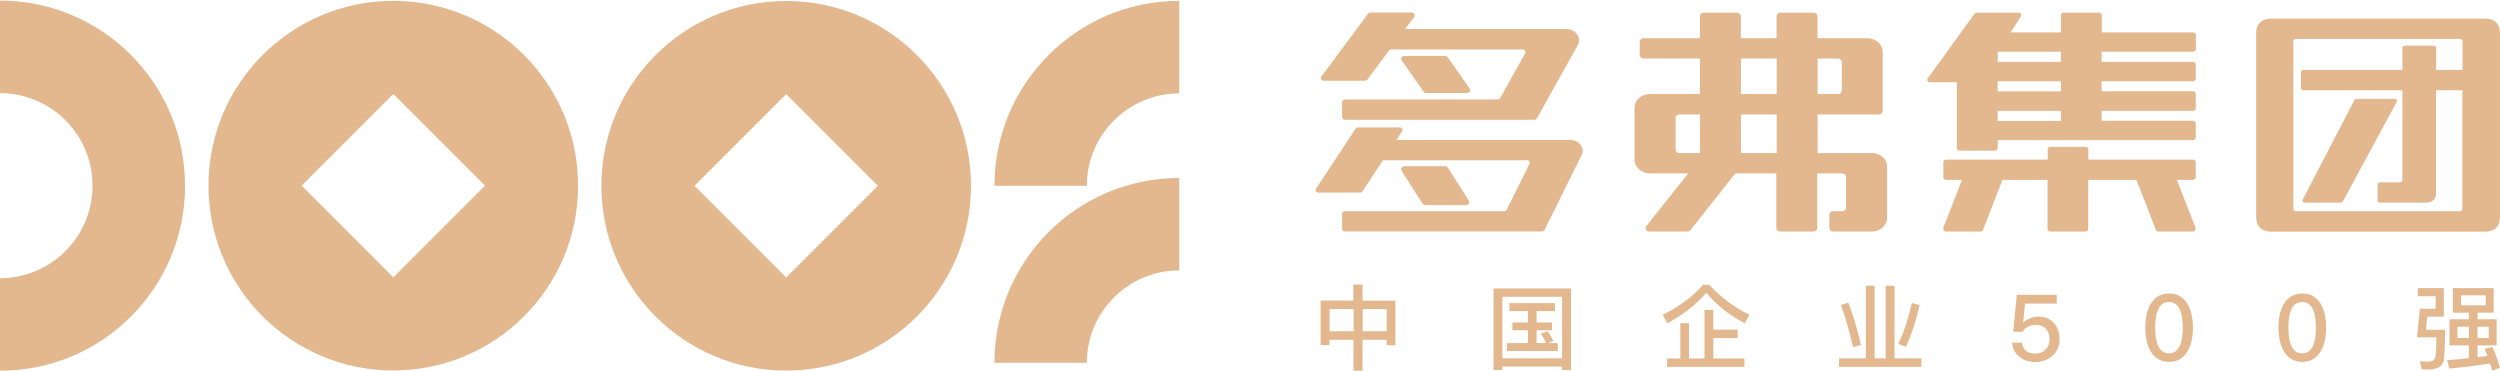 <?xml version="1.0" encoding="utf-8"?>
<!-- Generator: Adobe Illustrator 25.0.0, SVG Export Plug-In . SVG Version: 6.00 Build 0)  -->
<svg version="1.1" id="图层_1" xmlns="http://www.w3.org/2000/svg" xmlns:xlink="http://www.w3.org/1999/xlink" x="0px" y="0px"
	 viewBox="0 0 201.57 29.9" style="enable-background:new 0 0 201.57 29.9;" xml:space="preserve">
<style type="text/css">
	.st0{fill:#E3B88E;}
</style>
<g>
	<g>
		<path class="st0" d="M200.33,1.5h-17.18c-0.84,0-1.24,0.45-1.24,1.18V17.5c0,0.73,0.41,1.18,1.24,1.18h17.18
			c0.84,0,1.24-0.45,1.24-1.18V2.68C201.57,1.95,201.17,1.5,200.33,1.5z M198.55,3.31v2.33h-2.13V3.85c0-0.09-0.09-0.17-0.2-0.17
			h-2.32c-0.11,0-0.2,0.08-0.2,0.17v1.79h-7.98c-0.11,0-0.2,0.08-0.2,0.17v1.3c0,0.09,0.09,0.17,0.2,0.17h7.98v7.25
			c0,0.09-0.09,0.17-0.2,0.17h-1.6c-0.11,0-0.2,0.08-0.2,0.17v1.3c0,0.09,0.09,0.17,0.2,0.17h3.75c0.42,0,0.76-0.3,0.76-0.66V7.28
			h2.13v9.58c0,0.09-0.09,0.17-0.2,0.17h-13.23c-0.11,0-0.2-0.08-0.2-0.17V3.31c0-0.09,0.09-0.17,0.2-0.17h13.23
			C198.46,3.14,198.55,3.22,198.55,3.31z"/>
		<path class="st0" d="M190.01,7.97c-0.07,0-0.14,0.04-0.18,0.1l-4.17,8.03c-0.06,0.11,0.03,0.24,0.18,0.24h2.89
			c0.07,0,0.14-0.04,0.17-0.09l4.36-8.07c0.05-0.09-0.02-0.21-0.15-0.21H190.01z"/>
		<g>
			<path class="st0" d="M176.83,4.17c0.12,0,0.22-0.09,0.22-0.19V2.8c0-0.11-0.1-0.19-0.22-0.19h-7.37V1.21
				c0-0.11-0.1-0.19-0.22-0.19h-2.85c-0.12,0-0.22,0.09-0.22,0.19v1.4h-4.05l0.82-1.29c0.09-0.13-0.01-0.3-0.19-0.3h-3.37
				c-0.07,0-0.14,0.03-0.18,0.09l-3.78,5.22c-0.09,0.13,0.01,0.3,0.19,0.3h2.17v5.33c0,0.11,0.1,0.19,0.22,0.19h2.85
				c0.12,0,0.22-0.09,0.22-0.19V11.3h15.75c0.12,0,0.22-0.09,0.22-0.19V9.94c0-0.11-0.1-0.2-0.22-0.2h-7.37V8.94h7.37
				c0.12,0,0.22-0.09,0.22-0.19V7.56c0-0.11-0.1-0.2-0.22-0.2h-7.37V6.55h7.37c0.12,0,0.22-0.09,0.22-0.19V5.18
				c0-0.11-0.1-0.19-0.22-0.19h-7.37V4.17H176.83z M166.17,9.75h-5.1V8.94h5.1V9.75z M166.17,7.37h-5.1V6.55h5.1V7.37z M166.17,4.99
				h-5.1V4.17h5.1V4.99z"/>
			<path class="st0" d="M177.04,14.31v-1.24c0-0.11-0.1-0.2-0.23-0.2h-8.43v-0.83c0-0.11-0.1-0.2-0.23-0.2h-2.82
				c-0.13,0-0.23,0.09-0.23,0.2v0.83h-8.18c-0.13,0-0.23,0.09-0.23,0.2v1.24c0,0.11,0.1,0.2,0.23,0.2h1.27l-1.49,3.82
				c-0.06,0.16,0.04,0.34,0.18,0.34h2.83c0.08,0,0.15-0.06,0.18-0.15l1.56-4.01h3.64v3.96c0,0.11,0.1,0.2,0.23,0.2h2.82
				c0.13,0,0.23-0.09,0.23-0.2v-3.96h3.89l1.56,4.01c0.03,0.09,0.1,0.15,0.18,0.15h2.83c0.14,0,0.24-0.18,0.18-0.34l-1.49-3.82h1.27
				C176.94,14.51,177.04,14.42,177.04,14.31z"/>
		</g>
		<g>
			<path class="st0" d="M106.74,6.51h3.31c0.09,0,0.16-0.04,0.21-0.1l1.8-2.42h10.68c0.19,0,0.31,0.17,0.23,0.31l-2.01,3.6
				c-0.04,0.08-0.13,0.12-0.23,0.12h-12.27c-0.14,0-0.25,0.1-0.25,0.22v1.2c0,0.12,0.11,0.22,0.25,0.22h15.23
				c0.1,0,0.18-0.05,0.23-0.12l3.29-5.9c0.33-0.6-0.17-1.3-0.93-1.3h-12.99l0.74-0.99c0.11-0.15-0.01-0.34-0.21-0.34h-3.31
				c-0.09,0-0.16,0.04-0.21,0.1l-3.75,5.05C106.42,6.31,106.54,6.51,106.74,6.51z"/>
			<path class="st0" d="M115,7.5h3.28c0.2,0,0.33-0.19,0.22-0.35l-1.77-2.53c-0.05-0.07-0.13-0.11-0.22-0.11h-3.28
				c-0.2,0-0.33,0.19-0.22,0.35l1.77,2.53C114.83,7.46,114.91,7.5,115,7.5z"/>
			<path class="st0" d="M114.93,16.54h3.26c0.21,0,0.34-0.2,0.24-0.36l-1.69-2.66c-0.05-0.08-0.14-0.12-0.24-0.12h-3.26
				c-0.21,0-0.34,0.2-0.24,0.36l1.69,2.66C114.74,16.49,114.83,16.54,114.93,16.54z"/>
			<path class="st0" d="M126.59,11.28h-14l0.46-0.7c0.09-0.14-0.02-0.31-0.2-0.31h-3.35c-0.08,0-0.16,0.04-0.2,0.1l-3.2,4.85
				c-0.09,0.14,0.02,0.31,0.2,0.31h3.35c0.08,0,0.16-0.04,0.2-0.1l1.65-2.51h11.61c0.17,0,0.28,0.15,0.21,0.29l-1.84,3.7
				c-0.04,0.07-0.12,0.12-0.21,0.12h-12.83c-0.13,0-0.23,0.09-0.23,0.2v1.23c0,0.11,0.1,0.2,0.23,0.2h15.88
				c0.09,0,0.18-0.05,0.21-0.12l2.99-6.03C127.82,11.94,127.32,11.28,126.59,11.28z"/>
		</g>
		<path class="st0" d="M150.92,12.34h-4.37V9.23h4.93c0.18,0,0.32-0.13,0.32-0.28V4.17c0-0.6-0.56-1.09-1.25-1.09h-4.01V1.3
			c0-0.15-0.14-0.28-0.32-0.28h-2.66c-0.18,0-0.32,0.13-0.32,0.28v1.78h-2.88V1.3c0-0.15-0.14-0.28-0.32-0.28h-2.66
			c-0.18,0-0.32,0.13-0.32,0.28v1.78h-4.53c-0.18,0-0.32,0.13-0.32,0.28v1.08c0,0.15,0.14,0.28,0.32,0.28h4.53v2.86h-4.02
			c-0.69,0-1.25,0.49-1.25,1.09v4.22c0,0.6,0.56,1.09,1.25,1.09h3.07l-3.37,4.25c-0.15,0.19,0.01,0.44,0.26,0.44h3.04
			c0.11,0,0.2-0.05,0.26-0.12l3.52-4.45c0.06-0.08,0.16-0.12,0.26-0.12h3.14v4.41c0,0.15,0.14,0.28,0.32,0.28h2.66
			c0.18,0,0.32-0.13,0.32-0.28v-4.41h2c0.18,0,0.32,0.13,0.32,0.28v2.49c0,0.15-0.14,0.28-0.32,0.28h-0.75
			c-0.18,0-0.27,0.13-0.27,0.28v1.08c0,0.15,0.1,0.28,0.28,0.28h3.12c0.69,0,1.25-0.49,1.25-1.09v-4.16
			C152.17,12.83,151.61,12.34,150.92,12.34z M137.07,12.34h-1.65c-0.18,0-0.32-0.13-0.32-0.28V9.51c0-0.15,0.14-0.28,0.32-0.28h1.65
			V12.34z M143.25,12.34h-2.88V9.23h2.88V12.34z M143.25,7.58h-2.88V4.72h2.88V7.58z M146.55,4.72h1.63c0.18,0,0.32,0.13,0.32,0.28
			v2.3c0,0.15-0.14,0.28-0.32,0.28h-1.63V4.72z"/>
	</g>
	<g>
		<path class="st0" d="M109.86,22.95v1.29h2.65v3.59h-0.71V27.4h-1.94v2.49h-0.73V27.4h-1.94v0.42h-0.71v-3.59h2.64v-1.29H109.86z
			 M109.14,26.71v-1.79h-1.94v1.79H109.14z M111.81,26.71v-1.79h-1.94v1.79H111.81z"/>
		<path class="st0" d="M126.66,29.83h-0.71v-0.28h-4.82v0.28h-0.71v-6.57h6.25V29.83z M125.95,28.89v-4.96h-4.82v4.96H125.95z
			 M125.37,24.44v0.64h-1.48V26h1.25v0.63h-1.25v1.03h0.76c-0.13-0.3-0.28-0.55-0.42-0.77l0.56-0.18c0.17,0.24,0.32,0.49,0.45,0.77
			l-0.4,0.18h0.76v0.64h-4.1v-0.64h1.69v-1.03h-1.25V26h1.25v-0.92h-1.49v-0.64H125.37z"/>
		<path class="st0" d="M137.83,22.98c0.94,1.02,2.01,1.82,3.23,2.4l-0.39,0.68c-1.21-0.63-2.25-1.44-3.1-2.46
			c-0.79,0.95-1.84,1.77-3.13,2.46l-0.38-0.68c1.3-0.64,2.39-1.44,3.25-2.41H137.83z M138.14,24.99v1.59h1.97v0.68h-1.97v1.64h2.51
			v0.68h-6.24v-0.68h1.07v-2.84h0.7v2.84h1.25v-3.91H138.14z"/>
		<path class="st0" d="M151.15,23.04v5.85h0.89v-5.85h0.71v5.85h2.17v0.69h-6.64v-0.69h2.16v-5.85H151.15z M150.05,27.82l-0.65,0.16
			c-0.25-1.17-0.58-2.3-0.97-3.39l0.6-0.19C149.42,25.4,149.75,26.54,150.05,27.82z M154.77,24.6c-0.28,1.28-0.65,2.4-1.09,3.36
			l-0.63-0.22c0.42-0.86,0.79-1.97,1.1-3.31L154.77,24.6z"/>
		<path class="st0" d="M165.83,23.77v0.71h-2.55l-0.16,1.53h0.02c0.16-0.17,0.35-0.29,0.57-0.36c0.19-0.08,0.42-0.12,0.65-0.12
			c0.5,0,0.91,0.16,1.22,0.49c0.31,0.33,0.48,0.77,0.48,1.35c0,0.55-0.21,1-0.61,1.35c-0.38,0.31-0.83,0.47-1.36,0.47
			c-0.48,0-0.89-0.13-1.23-0.39c-0.38-0.28-0.59-0.68-0.63-1.17h0.8c0.03,0.3,0.15,0.53,0.35,0.68c0.18,0.13,0.42,0.2,0.71,0.2
			c0.33,0,0.6-0.1,0.83-0.31c0.22-0.21,0.33-0.48,0.33-0.82c0-0.37-0.1-0.66-0.29-0.87c-0.19-0.21-0.46-0.31-0.82-0.31
			c-0.24,0-0.44,0.04-0.62,0.13c-0.19,0.09-0.33,0.23-0.44,0.42h-0.76l0.29-2.98H165.83z"/>
		<path class="st0" d="M176.34,24.45c0.31,0.49,0.47,1.15,0.47,1.97c0,0.82-0.16,1.48-0.47,1.97c-0.34,0.52-0.83,0.79-1.45,0.79
			c-0.63,0-1.11-0.27-1.45-0.79c-0.31-0.49-0.47-1.15-0.47-1.97c0-0.83,0.16-1.49,0.47-1.97c0.34-0.53,0.83-0.79,1.45-0.79
			C175.51,23.66,176,23.92,176.34,24.45z M173.96,25.07c-0.13,0.33-0.19,0.78-0.19,1.35c0,0.57,0.06,1.02,0.19,1.35
			c0.18,0.48,0.48,0.72,0.92,0.72c0.43,0,0.74-0.25,0.92-0.72c0.13-0.33,0.19-0.79,0.19-1.35c0-0.57-0.07-1.03-0.19-1.35
			c-0.18-0.48-0.49-0.72-0.92-0.72C174.45,24.35,174.14,24.58,173.96,25.07z"/>
		<path class="st0" d="M187.08,24.45c0.31,0.49,0.47,1.15,0.47,1.97c0,0.82-0.16,1.48-0.47,1.97c-0.34,0.52-0.83,0.79-1.45,0.79
			c-0.63,0-1.11-0.27-1.45-0.79c-0.31-0.49-0.47-1.15-0.47-1.97c0-0.83,0.16-1.49,0.47-1.97c0.34-0.53,0.83-0.79,1.45-0.79
			C186.25,23.66,186.73,23.92,187.08,24.45z M184.7,25.07c-0.13,0.33-0.19,0.78-0.19,1.35c0,0.57,0.06,1.02,0.19,1.35
			c0.18,0.48,0.48,0.72,0.92,0.72c0.43,0,0.74-0.25,0.92-0.72c0.13-0.33,0.19-0.79,0.19-1.35c0-0.57-0.07-1.03-0.19-1.35
			c-0.18-0.48-0.49-0.72-0.92-0.72C185.19,24.35,184.88,24.58,184.7,25.07z"/>
		<path class="st0" d="M195.6,26.59h1.54c0,1.26-0.04,2.1-0.12,2.52c-0.09,0.42-0.48,0.65-1.15,0.69c-0.19,0-0.39-0.01-0.6-0.03
			l-0.17-0.64c0.2,0.01,0.4,0.03,0.61,0.03c0.38,0,0.6-0.13,0.65-0.37c0.05-0.25,0.08-0.78,0.08-1.59h-1.56l0.23-2.3h1.27v-1.02
			h-1.44v-0.65h2.1v2.3h-1.33L195.6,26.59z M199.06,25.74v-0.53h-1.29v-1.98h3.29v1.98h-1.3v0.53h1.54v2.11h-1.54v0.95
			c0.27-0.03,0.53-0.07,0.8-0.1c-0.07-0.19-0.16-0.39-0.23-0.57l0.63-0.17c0.27,0.62,0.47,1.18,0.61,1.69l-0.62,0.24
			c-0.06-0.21-0.12-0.4-0.18-0.58c-1.04,0.16-2.14,0.3-3.29,0.41l-0.17-0.68c0.6-0.04,1.18-0.1,1.75-0.16v-1.03h-1.56v-2.11H199.06z
			 M199.06,26.34h-0.92v0.91h0.92V26.34z M200.42,23.81h-1.99v0.81h1.99V23.81z M200.66,26.34h-0.9v0.91h0.9V26.34z"/>
	</g>
	<g>
		<path id="XMLID_27_" class="st0" d="M14.92,14.98C14.92,6.73,8.24,0.05,0,0.05v7.46c4.12,0,7.46,3.34,7.46,7.46
			c0,4.12-3.34,7.46-7.46,7.46v7.46C8.24,29.9,14.92,23.22,14.92,14.98z"/>
		<path id="XMLID_24_" class="st0" d="M31.71,0.07c-8.23,0-14.9,6.67-14.9,14.9s6.67,14.9,14.9,14.9c8.23,0,14.9-6.67,14.9-14.9
			S39.94,0.07,31.71,0.07z M31.71,22.36l-7.39-7.39l7.39-7.39l7.39,7.39L31.71,22.36z"/>
		<path id="XMLID_21_" class="st0" d="M63.39,29.88c8.23,0,14.9-6.67,14.9-14.9s-6.67-14.9-14.9-14.9c-8.23,0-14.9,6.67-14.9,14.9
			S55.16,29.88,63.39,29.88z M63.39,7.59l7.39,7.39l-7.39,7.39l-7.39-7.39L63.39,7.59z"/>
		<path id="XMLID_20_" class="st0" d="M80.18,14.98h7.45c0-4.11,3.34-7.45,7.45-7.45V0.07C86.85,0.07,80.18,6.75,80.18,14.98z"/>
		<path id="XMLID_19_" class="st0" d="M80.18,29.25h7.45c0-4.11,3.34-7.45,7.45-7.45v-7.45C86.85,14.35,80.18,21.02,80.18,29.25z"/>
	</g>
</g>
</svg>
